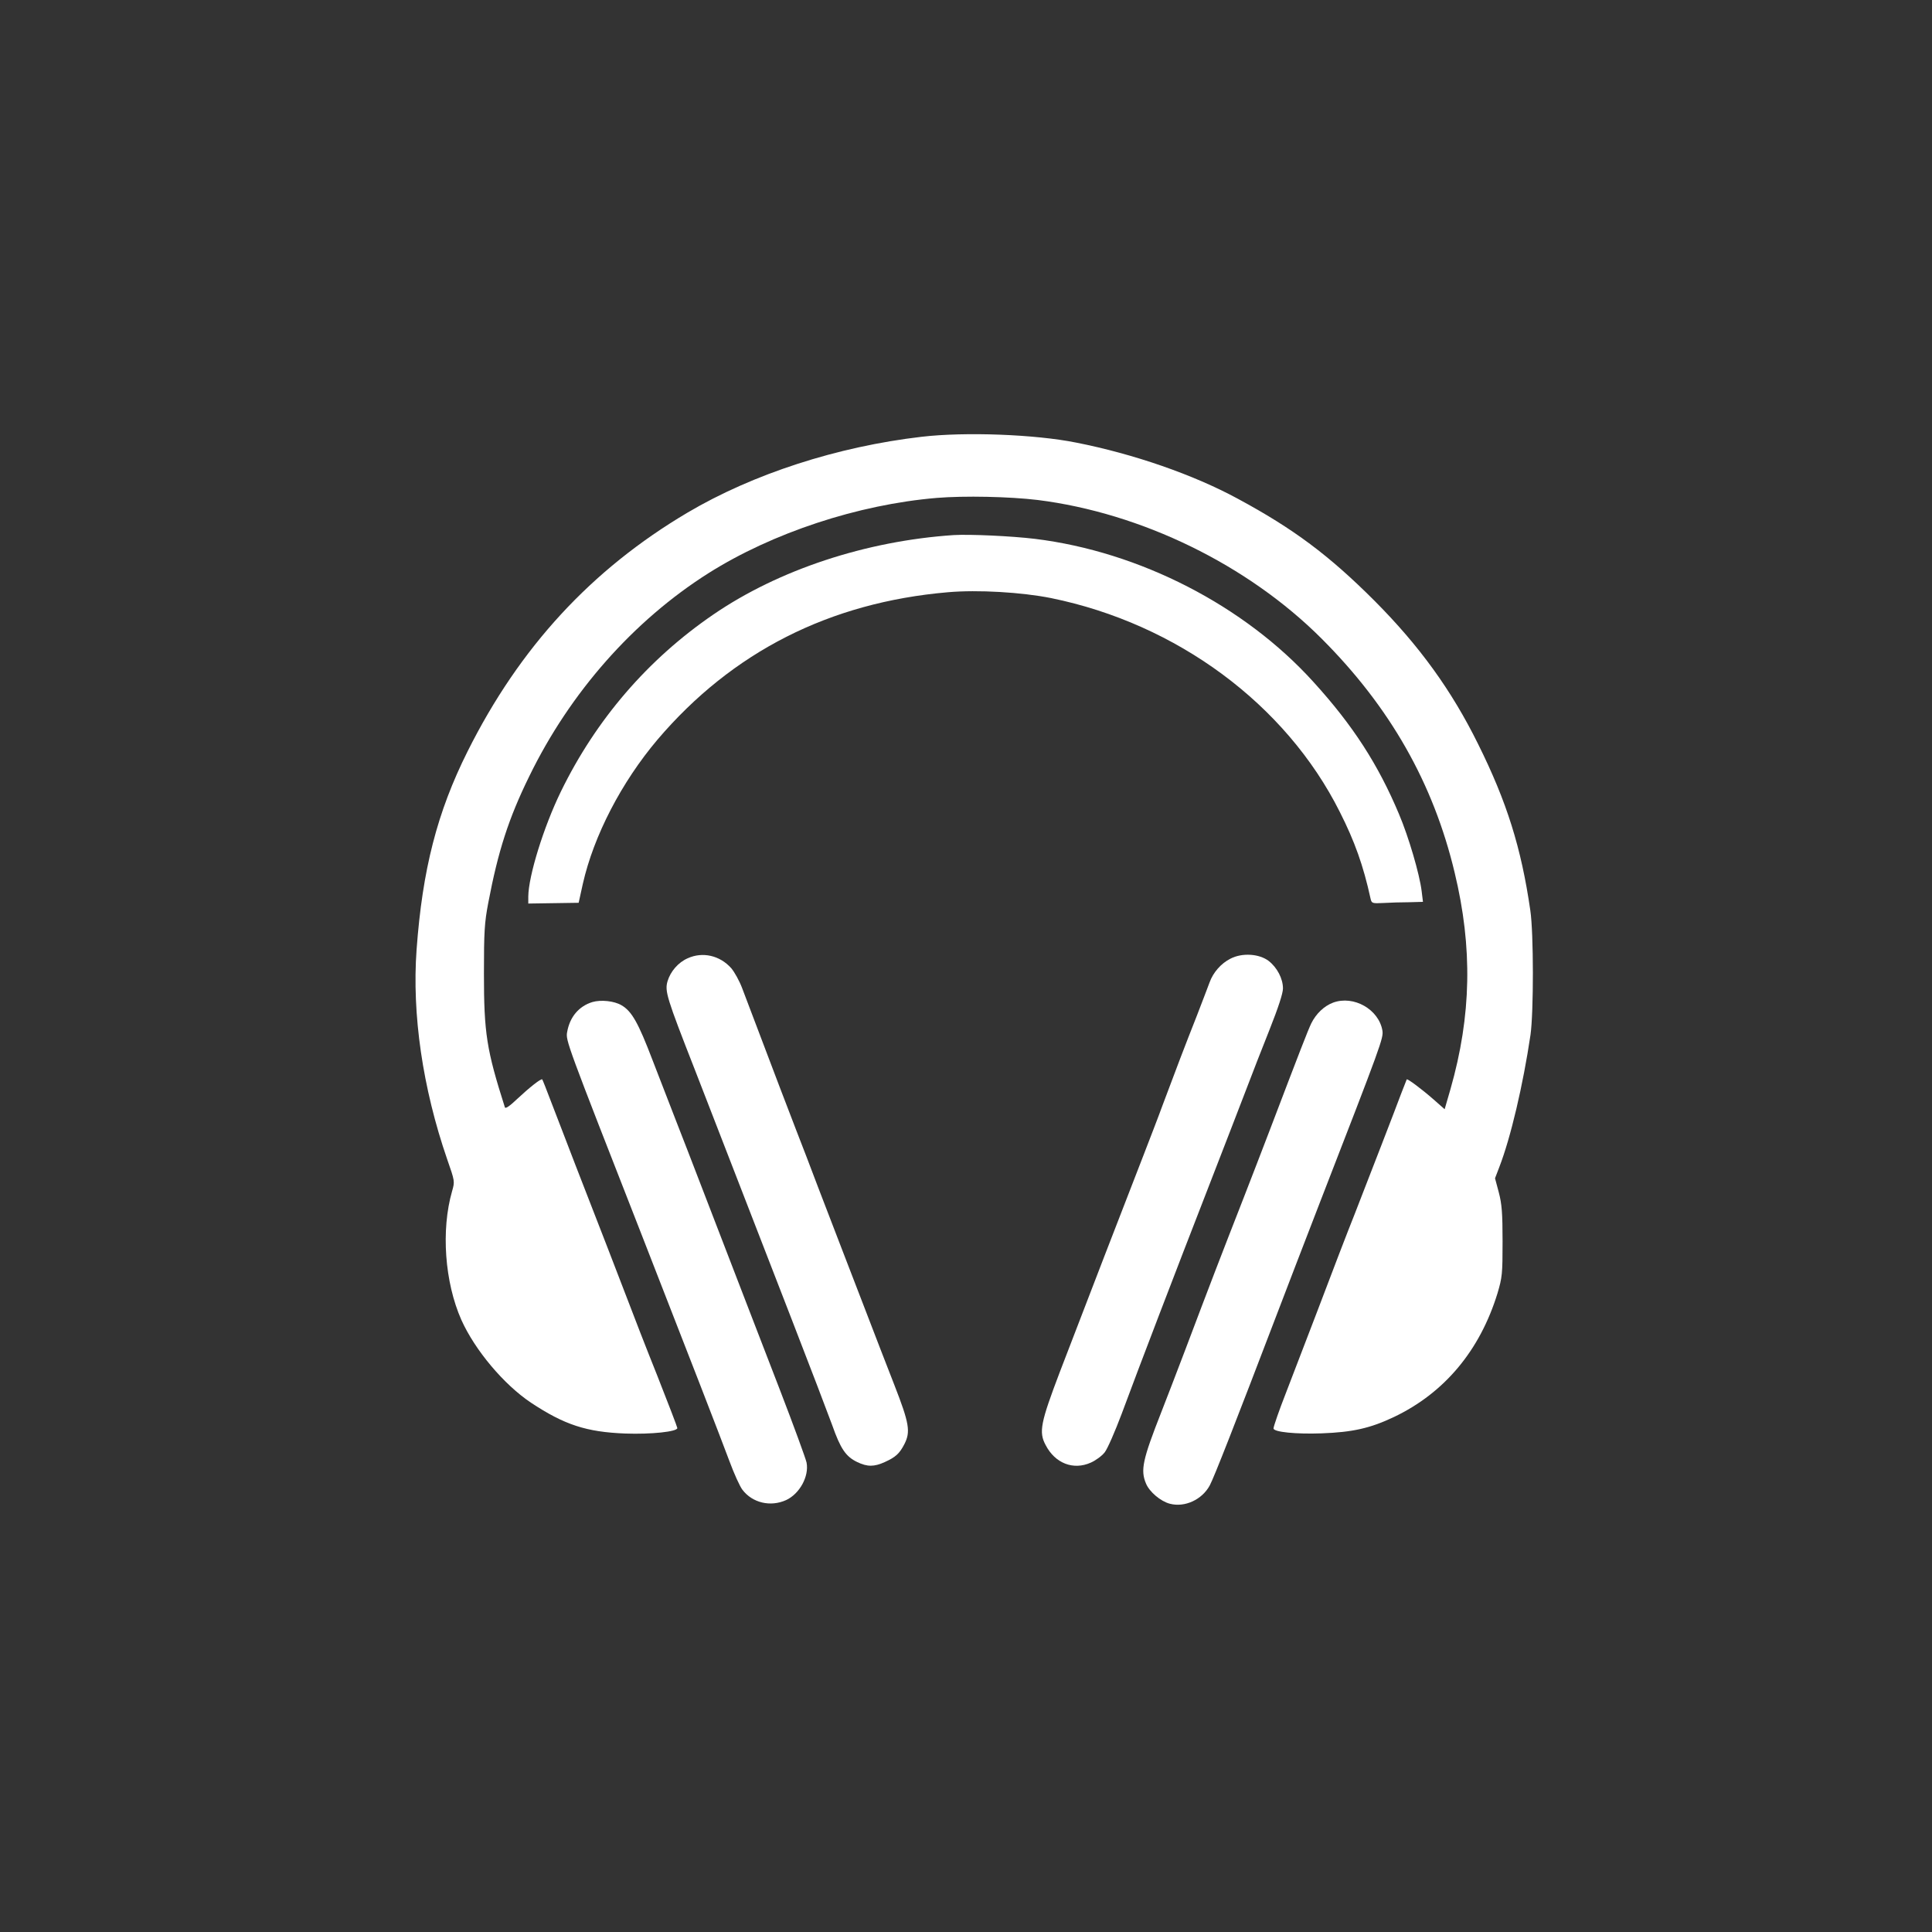 <?xml version="1.0" standalone="no"?>
<!DOCTYPE svg PUBLIC "-//W3C//DTD SVG 20010904//EN"
 "http://www.w3.org/TR/2001/REC-SVG-20010904/DTD/svg10.dtd">
<svg version="1.0" xmlns="http://www.w3.org/2000/svg"
 width="1024pt" height="1024pt" viewBox="0 0 1024 1024"
 preserveAspectRatio="xMidYMid meet">

<rect x="0" y="0" width="1024" height="1024" fill="#333333" stroke="none"/>

<g transform="translate(0,1024) scale(0.1,-0.1)"
fill="#ffffff" stroke="none">
<path d="M4885 7925 c-447 -52 -894 -197 -1241 -402 -510 -302 -890 -714
-1166 -1266 -161 -322 -239 -626 -270 -1050 -25 -342 32 -734 162 -1111 41
-117 41 -118 26 -170 -59 -206 -39 -482 49 -681 72 -161 226 -344 370 -440
177 -117 293 -155 499 -163 139 -5 276 10 276 29 0 5 -48 130 -106 277 -59
147 -130 330 -159 407 -56 146 -137 356 -275 710 -44 116 -102 264 -127 330
-25 66 -47 122 -49 124 -6 6 -68 -43 -131 -102 -42 -40 -64 -55 -67 -46 -97
305 -111 392 -111 709 0 223 3 270 23 375 52 274 108 448 217 670 216 444 552
825 950 1077 339 214 793 364 1210 399 147 12 385 7 535 -11 550 -69 1113
-343 1505 -735 362 -362 592 -766 705 -1240 96 -398 89 -758 -22 -1147 l-31
-107 -59 52 c-64 56 -138 111 -142 106 -1 -2 -14 -35 -29 -74 -31 -84 -166
-432 -247 -640 -33 -82 -123 -316 -200 -520 -78 -203 -153 -399 -167 -435 -31
-79 -63 -170 -63 -181 0 -19 120 -31 255 -26 164 6 258 27 384 87 268 128 455
353 548 655 25 85 27 101 27 275 0 152 -4 199 -20 260 l-20 75 23 60 c60 155
126 436 165 700 17 120 17 540 -1 660 -48 332 -125 576 -276 880 -141 286
-312 522 -550 761 -240 240 -428 381 -725 541 -234 127 -551 237 -855 297
-219 44 -589 58 -820 31z"/>
<path d="M5055 7404 c-465 -31 -928 -184 -1274 -421 -348 -238 -622 -557 -808
-938 -92 -189 -172 -448 -173 -557 l0 -37 133 2 134 2 22 100 c58 256 205 539
396 765 396 465 912 727 1539 781 159 14 392 0 547 -31 667 -136 1244 -563
1530 -1133 79 -156 125 -285 163 -459 6 -26 8 -27 69 -24 34 2 95 4 136 4 l73
2 -7 57 c-11 90 -69 288 -120 408 -110 262 -243 469 -453 700 -366 405 -922
691 -1477 759 -125 15 -344 25 -430 20z"/>
<path d="M3645 5161 c-50 -22 -91 -69 -107 -122 -15 -53 -5 -86 145 -469 63
-162 165 -425 227 -585 62 -159 191 -492 287 -740 96 -247 192 -499 214 -559
44 -125 72 -166 132 -195 54 -26 90 -26 147 0 57 26 77 44 103 94 34 66 27
110 -53 315 -40 102 -106 273 -147 380 -41 107 -101 263 -133 345 -32 83 -88
229 -125 325 -36 96 -88 231 -115 300 -41 106 -97 252 -287 754 -14 37 -40 84
-57 104 -60 68 -152 89 -231 53z"/>
<path d="M6522 5159 c-50 -25 -92 -73 -111 -126 -8 -21 -38 -101 -68 -178 -61
-154 -112 -288 -180 -470 -24 -66 -71 -187 -103 -270 -76 -194 -327 -845 -442
-1145 -103 -271 -113 -320 -76 -389 50 -97 147 -135 240 -93 25 11 58 35 73
54 15 19 55 111 90 204 94 254 285 752 455 1189 83 215 176 453 205 530 29 77
85 220 124 318 46 116 71 192 71 218 0 52 -31 111 -76 146 -50 38 -140 44
-202 12z"/>
<path d="M3140 4929 c-72 -22 -120 -79 -134 -159 -8 -45 -5 -53 399 -1085 247
-632 416 -1068 461 -1189 24 -65 55 -134 69 -152 53 -70 149 -92 231 -55 72
33 123 126 109 199 -4 20 -68 195 -142 387 -133 345 -201 520 -403 1045 -56
146 -123 319 -149 385 -26 66 -81 208 -122 315 -76 199 -110 260 -165 292 -39
23 -109 30 -154 17z"/>
<path d="M7066 4926 c-48 -18 -90 -58 -116 -110 -19 -40 -60 -146 -220 -566
-43 -113 -104 -270 -135 -350 -132 -338 -173 -444 -315 -820 -43 -113 -99
-259 -125 -325 -99 -252 -111 -307 -81 -378 18 -44 77 -94 126 -107 79 -21
171 21 212 97 23 43 135 329 358 913 43 113 145 378 227 590 328 845 336 868
330 908 -19 112 -152 188 -261 148z"/>
</g>
</svg>

